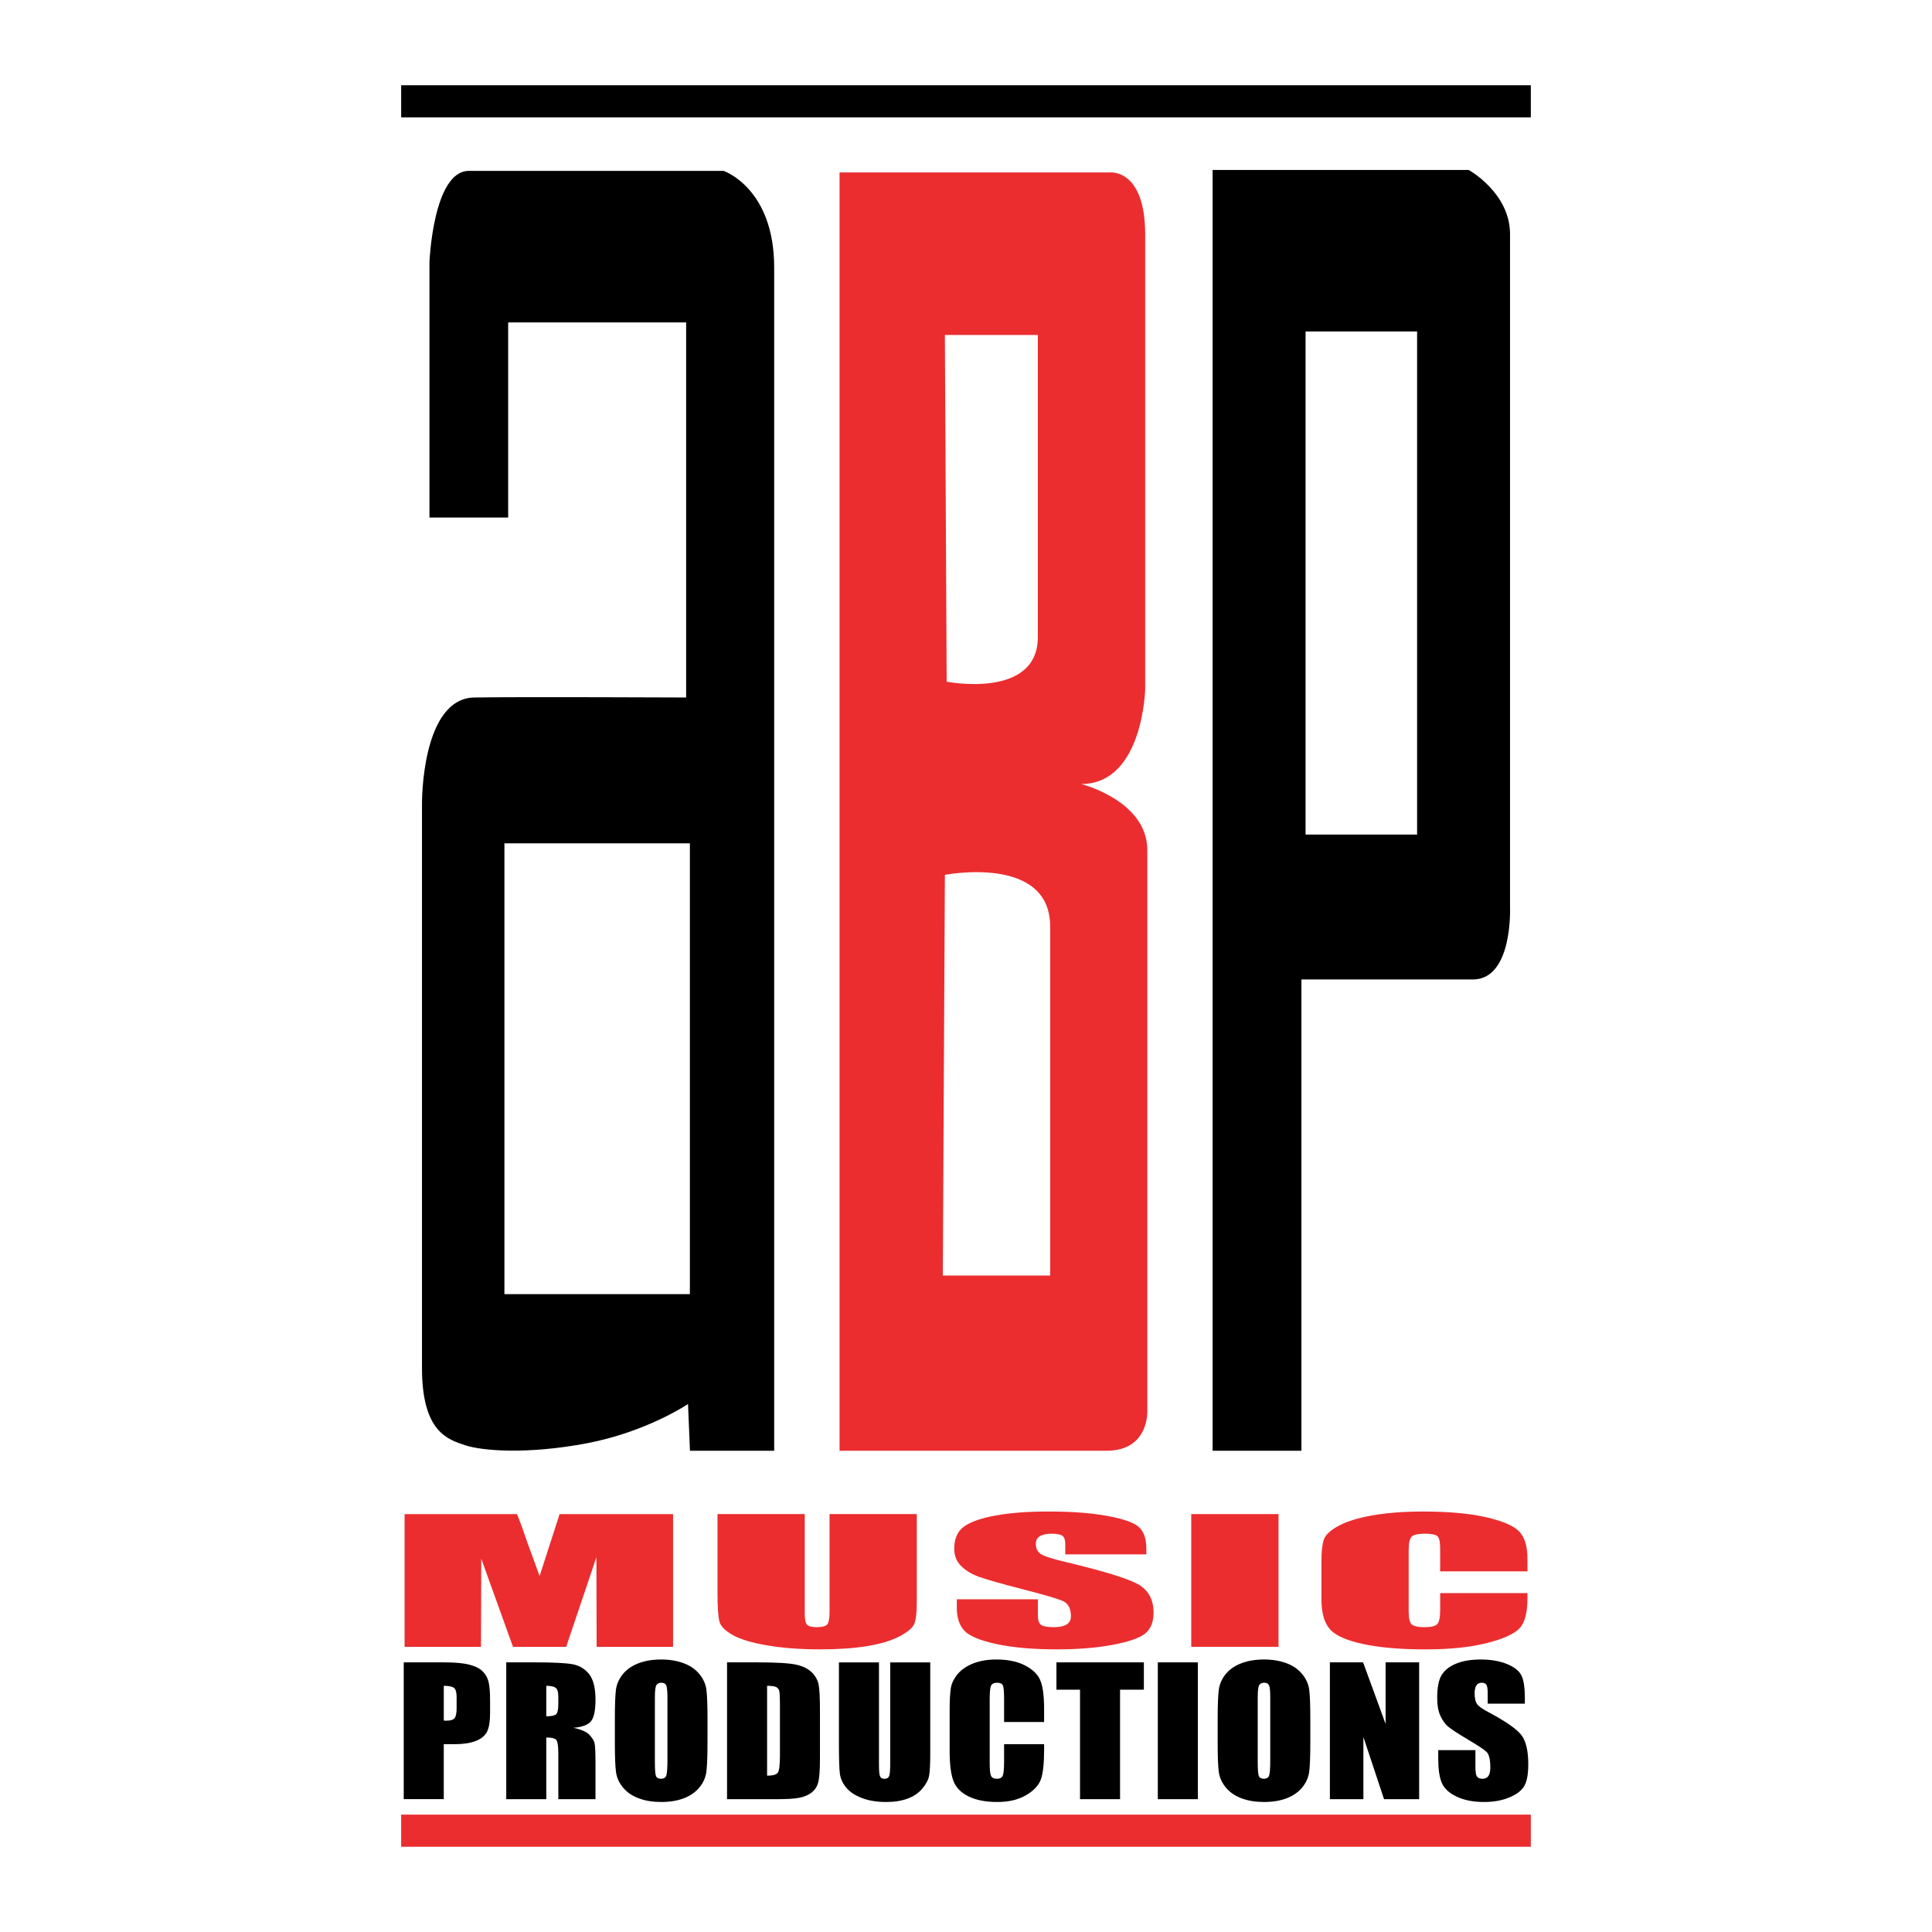 <?xml version="1.0" encoding="utf-8"?>
<!-- Generator: Adobe Illustrator 13.0.0, SVG Export Plug-In . SVG Version: 6.00 Build 14576)  -->
<!DOCTYPE svg PUBLIC "-//W3C//DTD SVG 1.0//EN" "http://www.w3.org/TR/2001/REC-SVG-20010904/DTD/svg10.dtd">
<svg version="1.0" id="Layer_1" xmlns="http://www.w3.org/2000/svg" xmlns:xlink="http://www.w3.org/1999/xlink" x="0px" y="0px"
	 width="192.756px" height="192.756px" viewBox="0 0 192.756 192.756" enable-background="new 0 0 192.756 192.756"
	 xml:space="preserve">
<g>
	<polygon fill-rule="evenodd" clip-rule="evenodd" fill="#FFFFFF" points="0,0 192.756,0 192.756,192.756 0,192.756 0,0 	"/>
	<path fill-rule="evenodd" clip-rule="evenodd" d="M40.281,165.854h4.026c1.089,0,1.929,0.075,2.513,0.229
		c0.588,0.146,1.026,0.367,1.321,0.656c0.296,0.286,0.494,0.633,0.599,1.039c0.104,0.411,0.156,1.042,0.156,1.898v1.19
		c0,0.873-0.101,1.511-0.306,1.907c-0.202,0.402-0.574,0.71-1.115,0.921c-0.543,0.215-1.25,0.323-2.125,0.323h-1.075v5.485h-3.995
		V165.854L40.281,165.854z M44.276,168.194v3.472c0.114,0.005,0.212,0.005,0.296,0.005c0.368,0,0.625-0.077,0.768-0.235
		c0.145-0.162,0.216-0.493,0.216-1.002v-1.118c0-0.467-0.083-0.767-0.25-0.909C45.141,168.267,44.796,168.194,44.276,168.194
		L44.276,168.194z"/>
	<path fill-rule="evenodd" clip-rule="evenodd" d="M50.508,165.854h2.824c1.882,0,3.153,0.062,3.823,0.192
		c0.664,0.133,1.208,0.463,1.628,0.991c0.417,0.53,0.629,1.379,0.629,2.546c0,1.062-0.147,1.777-0.446,2.144
		c-0.294,0.365-0.88,0.586-1.751,0.656c0.79,0.174,1.319,0.408,1.592,0.702c0.271,0.291,0.44,0.559,0.505,0.802
		c0.067,0.245,0.1,0.918,0.1,2.018v3.6h-3.708v-4.537c0-0.732-0.062-1.182-0.19-1.359c-0.129-0.173-0.464-0.258-1.009-0.258v6.154
		h-3.997V165.854L50.508,165.854z M54.504,168.194v3.041c0.443,0,0.755-0.056,0.933-0.164c0.177-0.11,0.266-0.466,0.266-1.07v-0.751
		c0-0.433-0.086-0.714-0.259-0.851C55.272,168.265,54.959,168.194,54.504,168.194L54.504,168.194z"/>
	<path fill-rule="evenodd" clip-rule="evenodd" d="M70.586,173.845c0,1.369-0.037,2.344-0.109,2.911
		c-0.073,0.572-0.303,1.095-0.685,1.563c-0.383,0.472-0.899,0.835-1.55,1.09c-0.651,0.251-1.414,0.375-2.277,0.375
		c-0.825,0-1.562-0.117-2.215-0.356c-0.658-0.24-1.183-0.598-1.583-1.072c-0.398-0.479-0.635-1-0.709-1.562
		c-0.077-0.561-0.114-1.544-0.114-2.949v-2.333c0-1.371,0.036-2.343,0.107-2.915c0.074-0.565,0.303-1.09,0.686-1.564
		c0.381-0.468,0.9-0.832,1.551-1.082c0.651-0.253,1.412-0.383,2.279-0.383c0.821,0,1.56,0.123,2.213,0.361
		c0.656,0.235,1.182,0.596,1.582,1.073c0.398,0.478,0.635,0.998,0.712,1.556c0.076,0.567,0.114,1.547,0.114,2.954V173.845
		L70.586,173.845z M66.591,169.368c0-0.636-0.042-1.039-0.12-1.217c-0.079-0.175-0.243-0.265-0.487-0.265
		c-0.21,0-0.369,0.072-0.481,0.214c-0.109,0.145-0.166,0.565-0.166,1.268v6.358c0,0.794,0.036,1.279,0.107,1.464
		c0.073,0.187,0.244,0.277,0.51,0.277c0.272,0,0.445-0.104,0.521-0.317c0.076-0.216,0.116-0.721,0.116-1.522V169.368L66.591,169.368
		z"/>
	<path fill-rule="evenodd" clip-rule="evenodd" d="M72.536,165.854h2.994c1.935,0,3.241,0.077,3.923,0.234
		c0.681,0.158,1.199,0.417,1.555,0.777c0.354,0.357,0.576,0.759,0.665,1.199c0.089,0.445,0.134,1.309,0.134,2.602v4.784
		c0,1.224-0.065,2.045-0.195,2.455c-0.129,0.414-0.357,0.737-0.681,0.97c-0.322,0.235-0.72,0.395-1.197,0.493
		c-0.477,0.088-1.193,0.136-2.148,0.136h-5.049V165.854L72.536,165.854z M76.533,168.194v8.965c0.583,0,0.942-0.103,1.077-0.308
		c0.134-0.204,0.204-0.762,0.204-1.667v-5.297c0-0.614-0.023-1.011-0.07-1.186c-0.043-0.178-0.147-0.303-0.307-0.383
		C77.277,168.233,76.976,168.194,76.533,168.194L76.533,168.194z"/>
	<path fill-rule="evenodd" clip-rule="evenodd" d="M92.811,165.854v9.12c0,1.035-0.038,1.763-0.113,2.181
		c-0.077,0.418-0.302,0.848-0.672,1.287c-0.373,0.443-0.861,0.777-1.47,1.004c-0.608,0.229-1.328,0.339-2.154,0.339
		c-0.914,0-1.723-0.132-2.423-0.4c-0.699-0.273-1.223-0.624-1.571-1.055c-0.345-0.433-0.552-0.888-0.614-1.369
		c-0.064-0.479-0.094-1.491-0.094-3.031v-8.075h3.995v10.227c0,0.597,0.035,0.972,0.107,1.14c0.069,0.167,0.213,0.248,0.43,0.248
		c0.248,0,0.406-0.091,0.478-0.271c0.072-0.186,0.108-0.615,0.108-1.294v-10.049H92.811L92.811,165.854z"/>
	<path fill-rule="evenodd" clip-rule="evenodd" d="M104.172,171.803h-3.994v-2.369c0-0.69-0.044-1.121-0.128-1.292
		c-0.082-0.169-0.271-0.255-0.559-0.255c-0.328,0-0.532,0.105-0.62,0.31c-0.088,0.208-0.129,0.656-0.129,1.351v6.324
		c0,0.658,0.041,1.095,0.129,1.294c0.088,0.204,0.285,0.303,0.593,0.303c0.294,0,0.486-0.099,0.578-0.305
		c0.089-0.2,0.136-0.677,0.136-1.431v-1.714h3.994v0.531c0,1.418-0.113,2.421-0.336,3.013c-0.224,0.591-0.722,1.111-1.486,1.554
		c-0.769,0.447-1.714,0.668-2.84,0.668c-1.166,0-2.13-0.185-2.889-0.562c-0.757-0.376-1.259-0.896-1.506-1.562
		c-0.247-0.665-0.369-1.669-0.369-3.006v-3.988c0-0.979,0.039-1.717,0.113-2.212c0.077-0.49,0.302-0.964,0.677-1.422
		c0.375-0.449,0.899-0.811,1.565-1.073c0.666-0.26,1.432-0.392,2.295-0.392c1.177,0,2.146,0.207,2.905,0.611
		c0.768,0.404,1.269,0.904,1.507,1.511c0.242,0.602,0.362,1.54,0.362,2.817V171.803L104.172,171.803z"/>
	<polygon fill-rule="evenodd" clip-rule="evenodd" points="114.124,165.854 114.124,168.581 111.748,168.581 111.748,179.504 
		107.754,179.504 107.754,168.581 105.401,168.581 105.401,165.854 114.124,165.854 	"/>
	<polygon fill-rule="evenodd" clip-rule="evenodd" points="119.51,165.854 119.51,179.504 115.515,179.504 115.515,165.854 
		119.51,165.854 	"/>
	<path fill-rule="evenodd" clip-rule="evenodd" d="M130.73,173.845c0,1.369-0.037,2.344-0.108,2.911
		c-0.075,0.572-0.304,1.095-0.687,1.563c-0.382,0.472-0.896,0.835-1.551,1.09c-0.649,0.251-1.41,0.375-2.276,0.375
		c-0.822,0-1.563-0.117-2.215-0.356c-0.657-0.24-1.181-0.598-1.578-1.072c-0.399-0.479-0.638-1-0.715-1.562
		c-0.077-0.561-0.113-1.544-0.113-2.949v-2.333c0-1.371,0.036-2.343,0.112-2.915c0.071-0.565,0.301-1.09,0.68-1.564
		c0.382-0.468,0.897-0.832,1.552-1.082c0.651-0.253,1.412-0.383,2.277-0.383c0.823,0,1.562,0.123,2.219,0.361
		c0.651,0.235,1.181,0.596,1.575,1.073c0.399,0.478,0.638,0.998,0.715,1.556c0.076,0.567,0.113,1.547,0.113,2.954V173.845
		L130.73,173.845z M126.734,169.368c0-0.636-0.037-1.039-0.121-1.217c-0.078-0.175-0.236-0.265-0.487-0.265
		c-0.204,0-0.368,0.072-0.478,0.214c-0.112,0.145-0.165,0.565-0.165,1.268v6.358c0,0.794,0.036,1.279,0.107,1.464
		c0.073,0.187,0.244,0.277,0.506,0.277c0.274,0,0.45-0.104,0.524-0.317c0.076-0.216,0.113-0.721,0.113-1.522V169.368
		L126.734,169.368z"/>
	<polygon fill-rule="evenodd" clip-rule="evenodd" points="141.589,165.854 141.589,179.504 138.086,179.504 136.025,173.299 
		136.025,179.504 132.684,179.504 132.684,165.854 135.996,165.854 138.242,171.997 138.242,165.854 141.589,165.854 	"/>
	<path fill-rule="evenodd" clip-rule="evenodd" d="M152.135,169.975h-3.707v-1.003c0-0.468-0.043-0.763-0.137-0.893
		c-0.092-0.125-0.248-0.192-0.46-0.192c-0.233,0-0.409,0.086-0.531,0.262c-0.117,0.173-0.175,0.438-0.175,0.787
		c0,0.457,0.069,0.799,0.206,1.027c0.135,0.229,0.511,0.507,1.126,0.835c1.761,0.938,2.872,1.71,3.332,2.309
		c0.457,0.606,0.686,1.571,0.686,2.906c0,0.972-0.125,1.688-0.383,2.146c-0.253,0.465-0.746,0.849-1.48,1.16
		c-0.73,0.312-1.584,0.466-2.553,0.466c-1.069,0-1.98-0.178-2.734-0.536c-0.753-0.361-1.245-0.82-1.477-1.376
		c-0.238-0.556-0.354-1.345-0.354-2.372v-0.891h3.707v1.655c0,0.513,0.053,0.841,0.156,0.984c0.106,0.145,0.287,0.219,0.551,0.219
		c0.266,0,0.459-0.091,0.59-0.277c0.128-0.185,0.192-0.459,0.192-0.821c0-0.801-0.12-1.326-0.368-1.574
		c-0.253-0.245-0.876-0.658-1.857-1.235c-0.988-0.59-1.641-1.014-1.96-1.278c-0.322-0.265-0.587-0.627-0.799-1.099
		c-0.212-0.462-0.317-1.057-0.317-1.783c0-1.042,0.153-1.807,0.449-2.289c0.301-0.484,0.781-0.862,1.448-1.134
		c0.667-0.27,1.475-0.409,2.416-0.409c1.031,0,1.909,0.149,2.638,0.445c0.726,0.299,1.205,0.674,1.443,1.126
		c0.234,0.447,0.352,1.218,0.352,2.297V169.975L152.135,169.975z"/>
	<path fill-rule="evenodd" clip-rule="evenodd" fill="#EB2D2F" d="M67.153,151.062v13.241h-7.626l-0.024-8.942l-3.014,8.942h-5.307
		l-3.167-8.789l-0.028,8.789h-7.622v-13.241h11.217c0.327,0.801,0.671,1.747,1.032,2.83l1.222,3.351l1.995-6.181H67.153
		L67.153,151.062z"/>
	<path fill-rule="evenodd" clip-rule="evenodd" fill="#EB2D2F" d="M91.468,151.062v8.833c0,1.002-0.082,1.706-0.247,2.112
		c-0.166,0.405-0.654,0.818-1.469,1.249c-0.81,0.426-1.882,0.751-3.208,0.972c-1.328,0.22-2.894,0.329-4.697,0.329
		c-1.997,0-3.759-0.132-5.288-0.394c-1.528-0.258-2.669-0.6-3.426-1.018c-0.758-0.421-1.207-0.864-1.343-1.326
		c-0.136-0.469-0.207-1.445-0.207-2.938v-7.82h8.706v9.928c0,0.58,0.078,0.95,0.235,1.109c0.156,0.164,0.473,0.243,0.95,0.243
		c0.544,0,0.896-0.09,1.053-0.265c0.155-0.179,0.236-0.597,0.236-1.253v-9.763H91.468L91.468,151.062z"/>
	<path fill-rule="evenodd" clip-rule="evenodd" fill="#EB2D2F" d="M114.37,155.076h-8.087v-0.988c0-0.462-0.109-0.755-0.312-0.881
		c-0.21-0.124-0.551-0.189-1.032-0.189c-0.528,0-0.921,0.084-1.193,0.253c-0.27,0.165-0.401,0.421-0.401,0.758
		c0,0.438,0.151,0.767,0.457,0.988c0.293,0.219,1.111,0.49,2.464,0.811c3.868,0.924,6.308,1.672,7.315,2.254
		c1.006,0.583,1.508,1.523,1.508,2.815c0,0.945-0.279,1.638-0.837,2.083c-0.558,0.446-1.639,0.819-3.235,1.125
		c-1.6,0.301-3.459,0.452-5.584,0.452c-2.331,0-4.32-0.173-5.969-0.519c-1.647-0.352-2.725-0.795-3.237-1.329
		c-0.509-0.537-0.765-1.299-0.765-2.285v-0.861h8.09v1.61c0,0.497,0.113,0.812,0.342,0.957c0.23,0.14,0.638,0.212,1.225,0.212
		c0.579,0,1.015-0.09,1.301-0.27c0.285-0.178,0.426-0.445,0.426-0.804c0-0.781-0.265-1.293-0.803-1.534
		c-0.551-0.24-1.912-0.641-4.083-1.195c-2.172-0.561-3.608-0.973-4.313-1.228c-0.702-0.256-1.287-0.611-1.746-1.063
		c-0.464-0.449-0.695-1.027-0.695-1.729c0-1.013,0.327-1.753,0.984-2.221c0.654-0.471,1.708-0.837,3.173-1.101
		c1.457-0.266,3.224-0.393,5.292-0.393c2.259,0,4.186,0.144,5.776,0.431c1.59,0.286,2.646,0.651,3.163,1.09
		c0.518,0.438,0.777,1.181,0.777,2.231V155.076L114.37,155.076z"/>
	<polygon fill-rule="evenodd" clip-rule="evenodd" fill="#EB2D2F" points="127.559,151.062 127.559,164.303 118.852,164.303 
		118.852,151.062 127.559,151.062 	"/>
	<path fill-rule="evenodd" clip-rule="evenodd" fill="#EB2D2F" d="M152.393,156.777h-8.708v-2.273c0-0.663-0.092-1.075-0.274-1.241
		c-0.188-0.161-0.592-0.245-1.223-0.245c-0.711,0-1.166,0.101-1.357,0.303c-0.188,0.202-0.287,0.641-0.287,1.312v6.156
		c0,0.64,0.099,1.062,0.287,1.26c0.191,0.195,0.626,0.294,1.296,0.294c0.642,0,1.062-0.099,1.263-0.301
		c0.196-0.199,0.296-0.668,0.296-1.407v-1.691h8.708v0.518c0,1.376-0.243,2.357-0.734,2.932c-0.488,0.577-1.57,1.083-3.239,1.514
		c-1.677,0.436-3.74,0.651-6.19,0.651c-2.548,0-4.649-0.183-6.297-0.548c-1.655-0.363-2.752-0.863-3.287-1.511
		c-0.535-0.643-0.805-1.612-0.805-2.906v-3.858c0-0.95,0.078-1.664,0.242-2.136c0.168-0.479,0.661-0.933,1.484-1.376
		c0.818-0.44,1.95-0.785,3.406-1.042c1.45-0.25,3.12-0.375,5.006-0.375c2.564,0,4.68,0.192,6.344,0.579
		c1.667,0.388,2.762,0.874,3.286,1.451c0.522,0.577,0.784,1.479,0.784,2.699V156.777L152.393,156.777z"/>
	<polygon fill-rule="evenodd" clip-rule="evenodd" fill="#EB2D2F" points="152.731,184.252 40.024,184.252 40.024,181.046 
		152.731,181.046 152.731,184.252 	"/>
	<polygon fill-rule="evenodd" clip-rule="evenodd" points="152.731,11.71 40.024,11.71 40.024,8.504 152.731,8.504 152.731,11.71 	
		"/>
	<path fill-rule="evenodd" clip-rule="evenodd" d="M68.838,144.742l-0.194-4.664c0,0-4.113,2.783-10.096,3.918
		c-5.981,1.134-10.468,0.756-12.149,0.193c-1.682-0.57-4.298-1.277-4.298-7.703s0-56.316,0-56.316s-0.083-10.496,5.233-10.582
		c4.303-0.075,21.122,0,21.122,0v-37.42H50.7v19.466h-7.853V26.121c0,0,0.375-9.071,3.927-9.071c3.552,0,25.421,0,25.421,0
		s5.045,1.701,5.045,9.637c0,7.938,0,118.056,0,118.056H68.838L68.838,144.742z M50.326,84.139v44.978H68.83V84.139H50.326
		L50.326,84.139z"/>
	<path fill-rule="evenodd" clip-rule="evenodd" d="M120.982,144.742V16.958h25.553c0,0,4.121,2.273,4.121,6.402
		c0,4.131,0,67.132,0,67.132s0.308,7.23-3.708,7.23c-5.155,0-17.104,0-17.104,0v47.02H120.982L120.982,144.742z M141.384,33.07
		h-11.128v50.194h11.128V33.07L141.384,33.07z"/>
	<path fill-rule="evenodd" clip-rule="evenodd" fill="#EB2D2F" d="M114.466,140.657c0,0,0-50.896,0-55.84
		c0-4.947-6.597-6.595-6.597-6.595c6.181,0,6.387-9.48,6.387-9.48s0-38.739,0-45.333s-3.502-6.203-3.502-6.203H83.761v127.536
		c0,0,22.254,0,26.62,0C114.744,144.742,114.466,140.657,114.466,140.657L114.466,140.657z M103.545,33.42c0,0,0,23.895,0,30.133
		c0,6.242-9.096,4.459-9.096,4.459L94.271,33.42H103.545L103.545,33.42z M104.775,127.261h-10.71l0.206-39.974
		c0,0,10.504-2.059,10.504,5.153C104.775,99.652,104.775,127.261,104.775,127.261L104.775,127.261z"/>
</g>
</svg>
